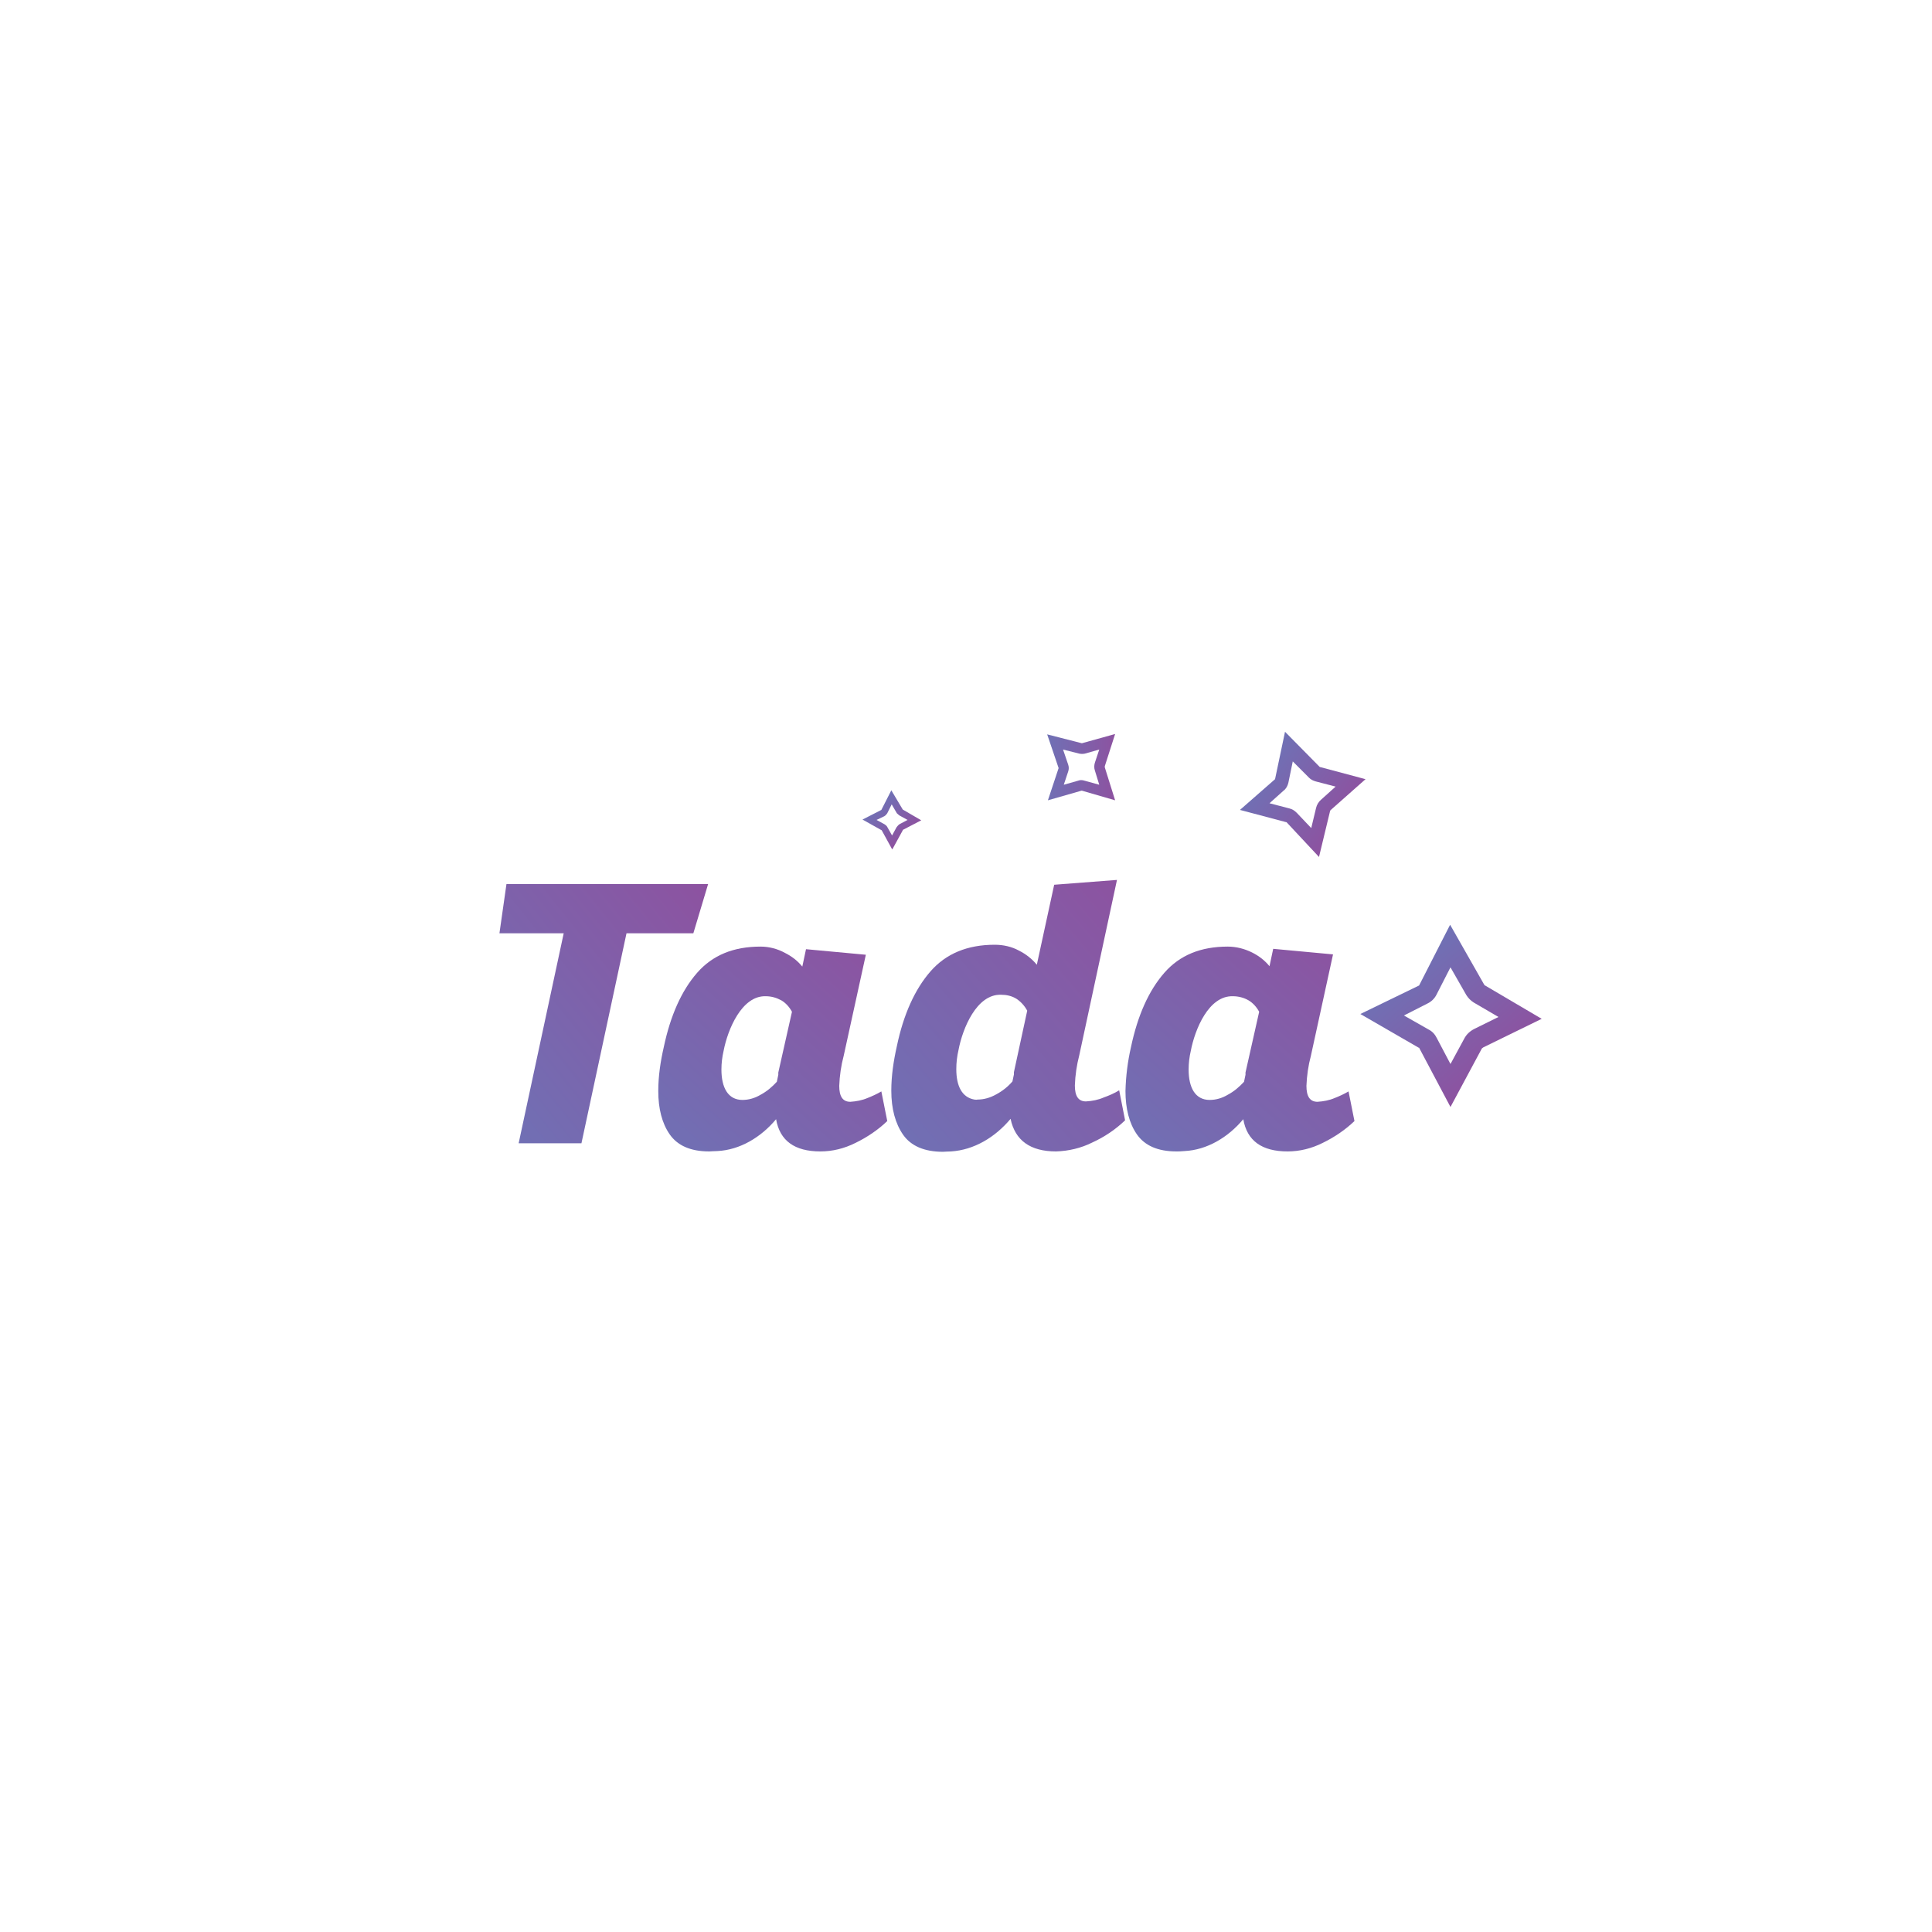 <svg width="205" height="205" viewBox="0 0 205 205" fill="none" xmlns="http://www.w3.org/2000/svg">
<g filter="url(#filter0_d_263_509)">
<circle cx="102.533" cy="102.421" r="92.421" fill="white"/>
</g>
<g clip-path="url(#clip0_263_509)">
<path d="M75.138 93.8L73.57 99.027H66.477L61.696 121.31H55.033L59.814 99.027H52.995L53.74 93.8H75.138Z" fill="url(#paint0_linear_263_509)"/>
<path d="M89.521 112.035C89.246 113.057 89.09 114.157 89.05 115.219C89.05 116.319 89.403 116.909 90.226 116.909C90.853 116.869 91.48 116.751 92.029 116.516C92.538 116.319 93.048 116.083 93.518 115.808L94.145 118.952C93.165 119.895 91.99 120.681 90.775 121.271C89.599 121.86 88.345 122.175 87.052 122.175C84.308 122.175 82.741 121.035 82.349 118.756C80.742 120.681 78.508 122.018 76.118 122.136C75.726 122.136 75.452 122.175 75.256 122.175C73.257 122.175 71.885 121.546 71.062 120.367C70.239 119.188 69.847 117.616 69.847 115.769C69.847 114.197 70.083 112.625 70.435 111.092C71.141 107.751 72.317 105.118 73.962 103.232C75.608 101.345 77.842 100.441 80.703 100.441C81.604 100.441 82.506 100.677 83.29 101.11C83.995 101.463 84.622 101.935 85.131 102.564L85.523 100.717L91.872 101.306L89.521 112.035ZM84.034 107.358C83.76 106.848 83.368 106.415 82.898 106.14C82.388 105.865 81.84 105.708 81.252 105.708C78.704 105.629 77.215 109.245 76.784 111.485C76.627 112.153 76.549 112.821 76.549 113.489C76.549 115.415 77.254 116.712 78.783 116.712C79.449 116.712 80.115 116.516 80.703 116.162C81.369 115.808 81.918 115.336 82.427 114.786L82.584 114.04V113.804L84.034 107.358Z" fill="url(#paint1_linear_263_509)"/>
<path d="M114.522 111.957C114.247 113.018 114.09 114.079 114.051 115.179C114.051 116.28 114.404 116.869 115.227 116.869C115.893 116.83 116.52 116.712 117.147 116.437C117.696 116.24 118.245 116.005 118.754 115.69L119.381 118.874C118.362 119.856 117.186 120.642 115.893 121.232C114.717 121.821 113.385 122.136 112.053 122.175C109.309 122.175 107.703 120.996 107.232 118.716C105.586 120.681 103.353 122.018 100.923 122.175C100.531 122.175 100.217 122.214 100.061 122.214C98.062 122.214 96.651 121.585 95.828 120.406C95.005 119.227 94.574 117.655 94.574 115.73C94.574 114.158 94.809 112.585 95.162 111.013C95.867 107.634 97.082 104.961 98.728 103.075C100.374 101.188 102.647 100.245 105.547 100.245C106.448 100.245 107.35 100.442 108.134 100.874C108.839 101.228 109.505 101.738 110.015 102.367L111.857 93.878L118.519 93.367L114.522 111.957ZM108.996 107.241C108.721 106.73 108.33 106.297 107.859 105.983C107.35 105.669 106.801 105.551 106.213 105.551C103.627 105.472 102.138 109.127 101.707 111.406C101.55 112.075 101.471 112.743 101.471 113.45C101.471 115.219 102.059 116.437 103.392 116.673C103.509 116.673 103.627 116.712 103.705 116.673C104.411 116.673 105.077 116.476 105.704 116.123C106.37 115.769 106.958 115.297 107.428 114.747L107.585 114V113.764L108.996 107.241Z" fill="url(#paint2_linear_263_509)"/>
<path d="M139.094 112.035C138.819 113.057 138.663 114.157 138.623 115.219C138.623 116.319 138.976 116.909 139.799 116.909C140.426 116.869 141.053 116.751 141.602 116.516C142.111 116.319 142.621 116.083 143.091 115.808L143.718 118.952C142.738 119.895 141.563 120.681 140.348 121.271C139.172 121.86 137.918 122.175 136.625 122.175C133.881 122.175 132.314 121.035 131.922 118.756C130.315 120.681 128.081 122.018 125.691 122.136C125.299 122.175 125.025 122.175 124.829 122.175C122.83 122.175 121.458 121.546 120.635 120.367C119.812 119.188 119.421 117.616 119.421 115.769C119.46 114.197 119.656 112.625 120.008 111.092C120.714 107.751 121.889 105.118 123.535 103.232C125.181 101.345 127.415 100.441 130.276 100.441C131.177 100.441 132.079 100.677 132.862 101.07C133.568 101.424 134.195 101.896 134.704 102.524L135.096 100.677L141.445 101.267L139.094 112.035ZM133.607 107.358C133.333 106.848 132.941 106.415 132.471 106.14C132 105.865 131.412 105.708 130.825 105.708C128.238 105.629 126.788 109.245 126.357 111.485C126.2 112.153 126.122 112.821 126.122 113.489C126.122 115.415 126.827 116.712 128.356 116.712C129.022 116.712 129.688 116.516 130.276 116.162C130.942 115.808 131.491 115.336 132 114.786L132.157 114.04V113.804L133.607 107.358Z" fill="url(#paint3_linear_263_509)"/>
<path d="M153.907 117.459L150.576 111.171H150.536L144.344 107.594L150.576 104.568L153.868 98.123L157.512 104.529L163.586 108.105L157.395 111.131C157.395 111.131 157.277 111.21 157.238 111.249L153.907 117.459ZM148.969 107.751L151.595 109.245C151.986 109.441 152.261 109.756 152.457 110.149L153.907 112.9L155.357 110.227C155.592 109.756 155.984 109.402 156.454 109.166L159.001 107.909L156.376 106.376C156.062 106.179 155.788 105.904 155.592 105.59L153.907 102.642L152.418 105.551C152.222 105.944 151.869 106.297 151.438 106.494L148.969 107.751Z" fill="url(#paint4_linear_263_509)"/>
<path d="M139.956 90.931L136.507 87.236H136.468L131.569 85.939L135.292 82.677L136.35 77.647L140.034 81.381L144.893 82.677L141.21 85.939C141.21 85.939 141.131 86.018 141.131 86.057L139.956 90.931ZM134.704 85.232L136.82 85.782C137.134 85.861 137.369 86.018 137.604 86.254L139.133 87.865L139.642 85.743C139.72 85.389 139.916 85.075 140.191 84.839L141.719 83.464L139.603 82.913C139.328 82.835 139.093 82.717 138.897 82.52L137.173 80.791L136.703 83.07C136.624 83.385 136.468 83.699 136.193 83.896L134.704 85.232Z" fill="url(#paint5_linear_263_509)"/>
<path d="M111.191 84.918L112.327 81.499L111.113 77.922L114.796 78.865L118.323 77.883L117.226 81.302V81.42L118.323 84.918L114.796 83.896H114.757L111.191 84.918ZM112.798 79.533L113.346 81.145C113.425 81.381 113.425 81.616 113.346 81.852L112.876 83.267L114.404 82.835C114.6 82.756 114.836 82.756 115.071 82.835L116.638 83.267L116.168 81.734C116.09 81.499 116.09 81.223 116.168 80.948L116.638 79.533L115.11 79.966C114.914 80.005 114.718 80.005 114.522 79.966L112.798 79.533Z" fill="url(#paint6_linear_263_509)"/>
<path d="M94.655 90.105L93.557 88.101L91.519 86.961L93.518 85.939L94.576 83.857L95.791 85.9L97.751 87.04L95.791 88.062V88.101L94.694 90.105H94.655ZM93.009 87.001L93.871 87.472C93.871 87.472 94.106 87.629 94.145 87.747L94.655 88.651L95.125 87.787C95.125 87.787 95.321 87.512 95.478 87.433L96.301 87.001L95.439 86.529C95.439 86.529 95.243 86.372 95.164 86.293L94.615 85.35L94.145 86.293C94.145 86.293 93.989 86.529 93.832 86.608L93.009 87.001Z" fill="url(#paint7_linear_263_509)"/>
</g>
<defs>
<filter id="filter0_d_263_509" x="0.112" y="0" width="204.842" height="204.842" filterUnits="userSpaceOnUse" color-interpolation-filters="sRGB">
<feFlood flood-opacity="0" result="BackgroundImageFix"/>
<feColorMatrix in="SourceAlpha" type="matrix" values="0 0 0 0 0 0 0 0 0 0 0 0 0 0 0 0 0 0 127 0" result="hardAlpha"/>
<feOffset/>
<feGaussianBlur stdDeviation="5"/>
<feColorMatrix type="matrix" values="0 0 0 0 0 0 0 0 0 0 0 0 0 0 0 0 0 0 0.2 0"/>
<feBlend mode="normal" in2="BackgroundImageFix" result="effect1_dropShadow_263_509"/>
<feBlend mode="normal" in="SourceGraphic" in2="effect1_dropShadow_263_509" result="shape"/>
</filter>
<linearGradient id="paint0_linear_263_509" x1="48.175" y1="115.297" x2="75.041" y2="93.678" gradientUnits="userSpaceOnUse">
<stop stop-color="#6F71B5"/>
<stop offset="1" stop-color="#8D52A0"/>
</linearGradient>
<linearGradient id="paint1_linear_263_509" x1="72.277" y1="124.376" x2="93.9" y2="100.188" gradientUnits="userSpaceOnUse">
<stop stop-color="#6F71B5"/>
<stop offset="1" stop-color="#8D52A0"/>
</linearGradient>
<linearGradient id="paint2_linear_263_509" x1="95.24" y1="122.882" x2="123.761" y2="98.399" gradientUnits="userSpaceOnUse">
<stop stop-color="#6F71B5"/>
<stop offset="1" stop-color="#8D52A0"/>
</linearGradient>
<linearGradient id="paint3_linear_263_509" x1="121.85" y1="124.376" x2="143.473" y2="100.188" gradientUnits="userSpaceOnUse">
<stop stop-color="#6F71B5"/>
<stop offset="1" stop-color="#8D52A0"/>
</linearGradient>
<linearGradient id="paint4_linear_263_509" x1="149.126" y1="102.407" x2="158.757" y2="113.148" gradientUnits="userSpaceOnUse">
<stop stop-color="#6F71B5"/>
<stop offset="1" stop-color="#8D52A0"/>
</linearGradient>
<linearGradient id="paint5_linear_263_509" x1="133.844" y1="81.514" x2="142.449" y2="87.084" gradientUnits="userSpaceOnUse">
<stop stop-color="#6F71B5"/>
<stop offset="1" stop-color="#8D52A0"/>
</linearGradient>
<linearGradient id="paint6_linear_263_509" x1="110.943" y1="81.15" x2="118.404" y2="81.426" gradientUnits="userSpaceOnUse">
<stop stop-color="#6F71B5"/>
<stop offset="1" stop-color="#8D52A0"/>
</linearGradient>
<linearGradient id="paint7_linear_263_509" x1="93.037" y1="85.258" x2="96.189" y2="88.665" gradientUnits="userSpaceOnUse">
<stop stop-color="#6F71B5"/>
<stop offset="1" stop-color="#8D52A0"/>
</linearGradient>
<clipPath id="clip0_263_509">
<rect width="110.593" height="44.567" fill="white" transform="translate(52.995 77.647)"/>
</clipPath>
</defs>
</svg>
